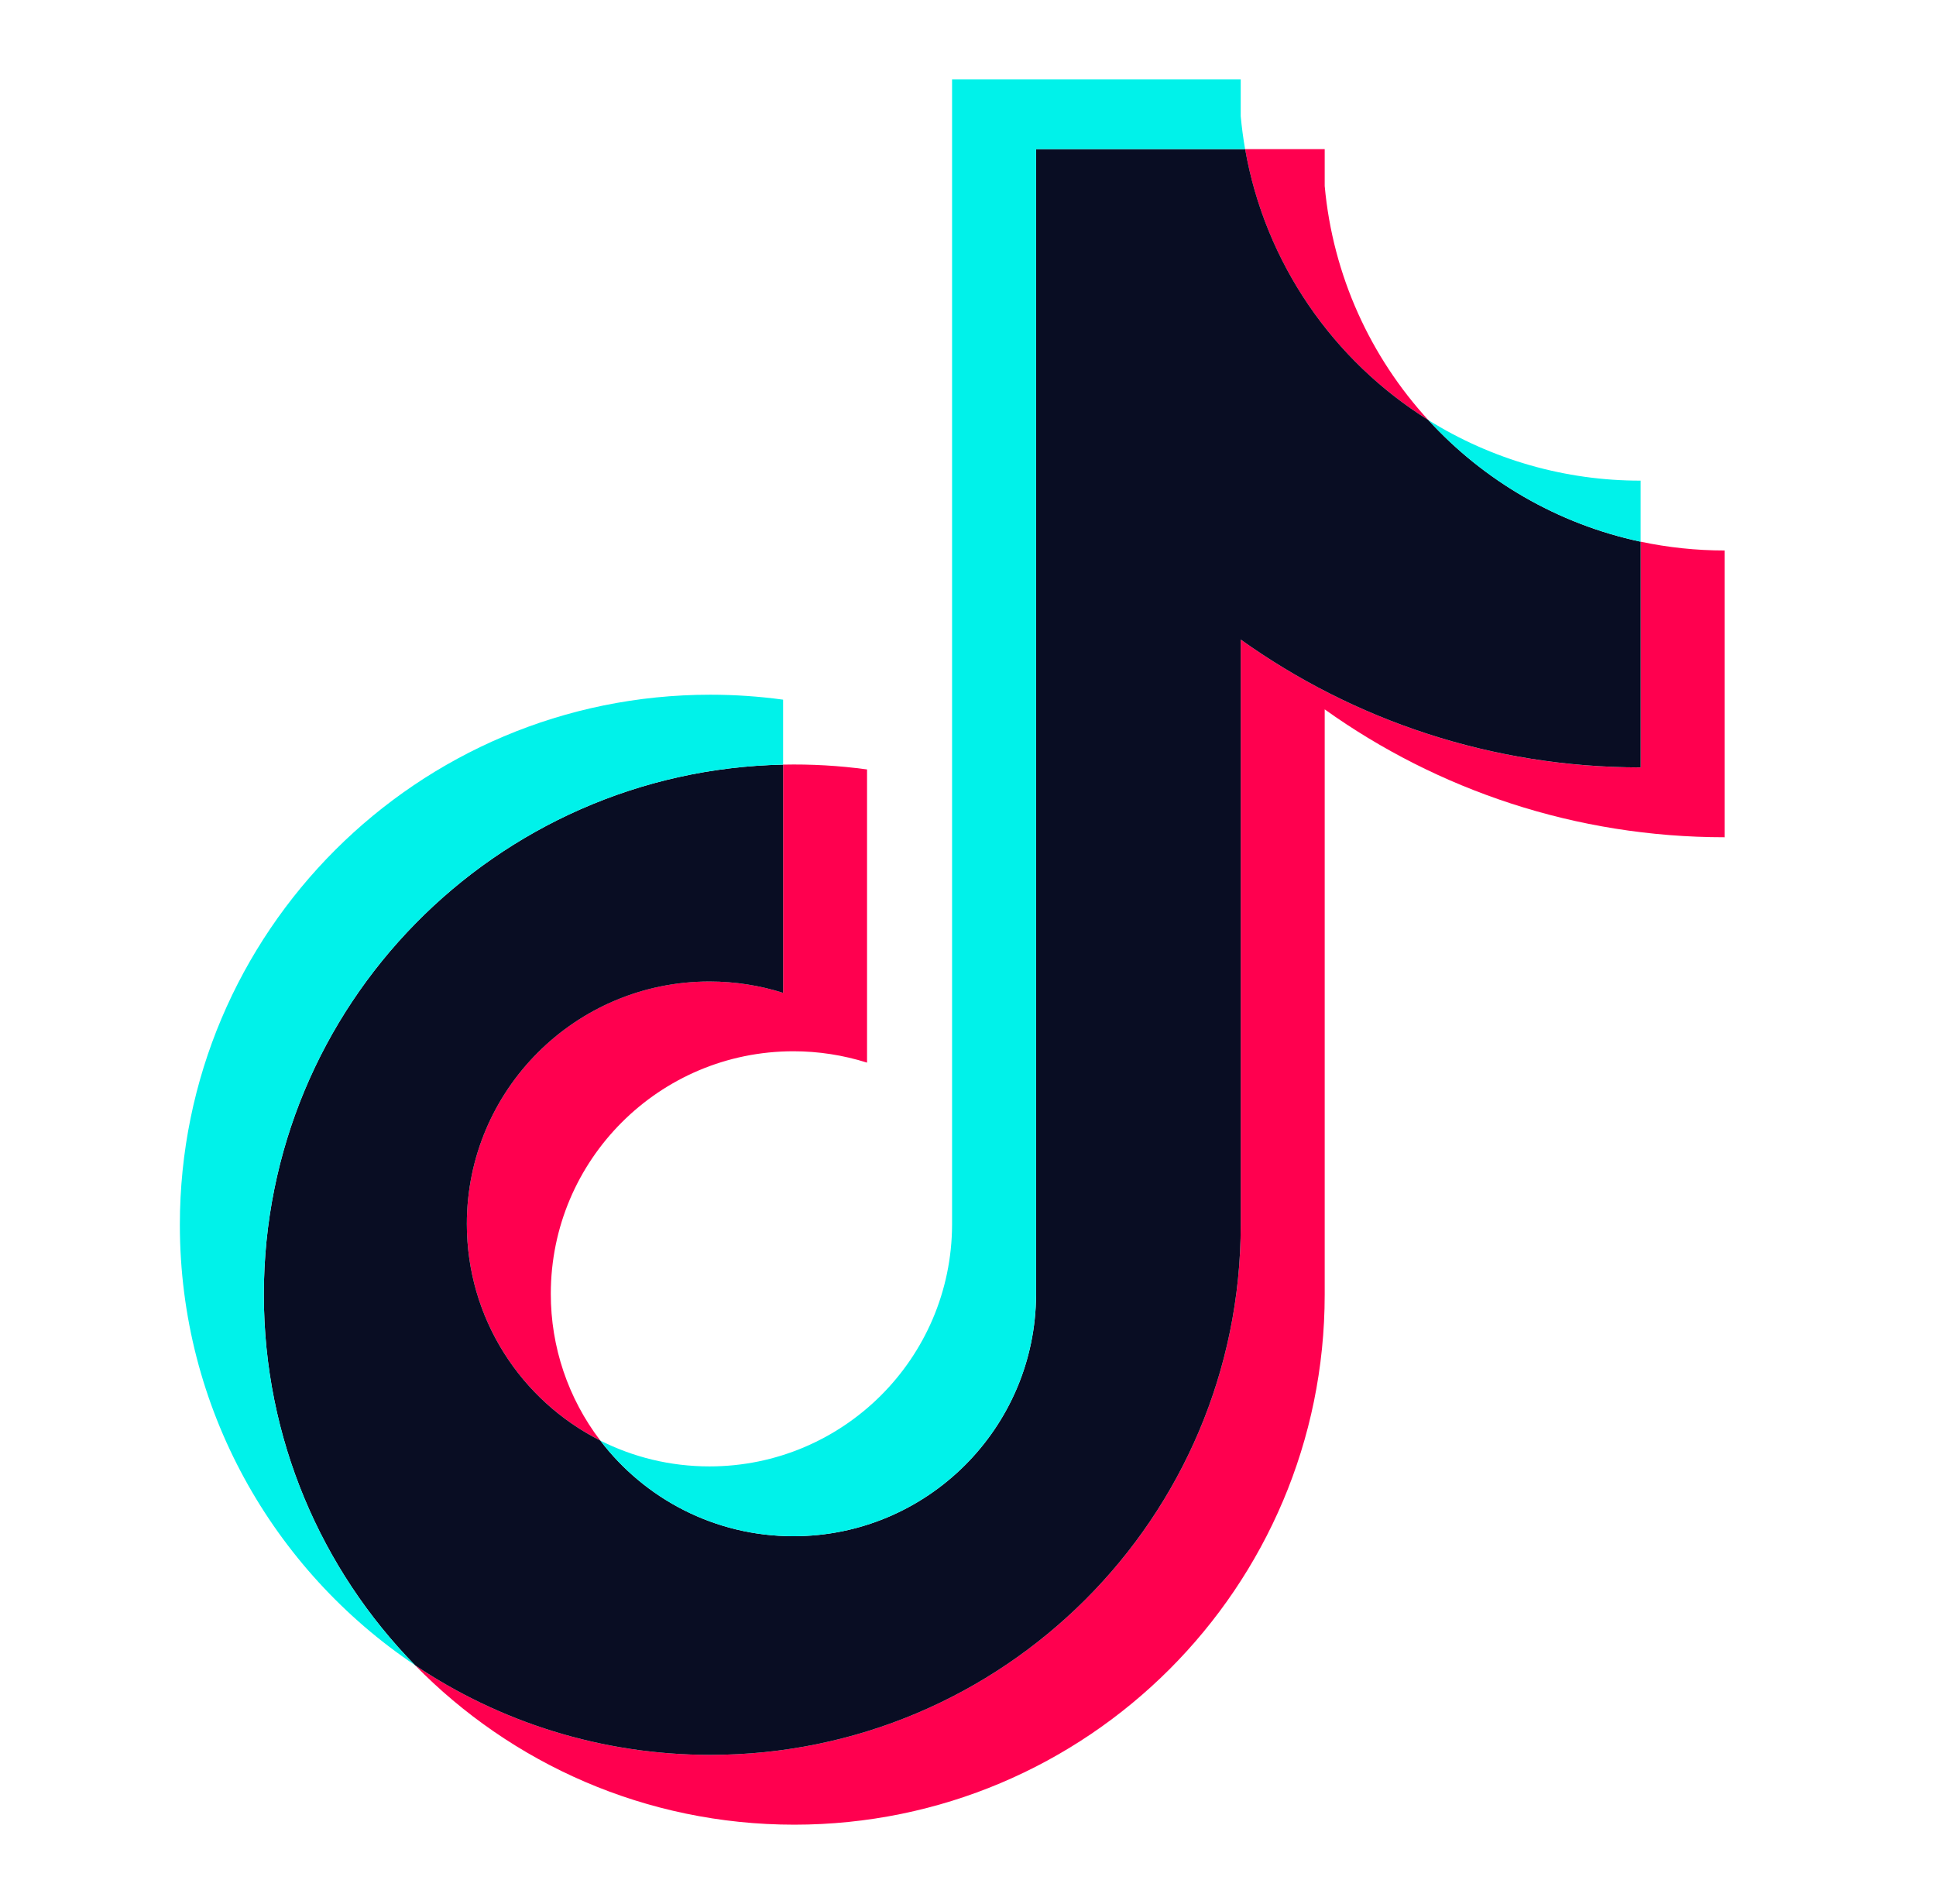 <svg width="61" height="60" viewBox="0 0 61 60" fill="none" xmlns="http://www.w3.org/2000/svg">
<path d="M41.739 22.354C45.29 24.891 49.641 26.384 54.339 26.384V17.347C53.45 17.347 52.563 17.254 51.693 17.07V24.184C46.995 24.184 42.645 22.691 39.093 20.154V38.596C39.093 47.822 31.61 55.3 22.38 55.3C18.936 55.3 15.735 54.259 13.076 52.474C16.111 55.576 20.343 57.5 25.026 57.5C34.256 57.5 41.739 50.022 41.739 40.796V22.354H41.739ZM45.003 13.236C43.188 11.255 41.997 8.694 41.739 5.862V4.7H39.231C39.862 8.299 42.015 11.373 45.003 13.236ZM18.914 45.395C17.9 44.066 17.352 42.441 17.355 40.769C17.355 36.55 20.777 33.128 25 33.128C25.787 33.128 26.569 33.249 27.319 33.486V24.247C26.442 24.127 25.558 24.076 24.674 24.095V31.286C23.923 31.049 23.14 30.928 22.353 30.928C18.131 30.928 14.709 34.349 14.709 38.569C14.709 41.553 16.419 44.137 18.914 45.395Z" fill="#FF004F"/>
<path d="M39.093 20.154C42.645 22.691 46.995 24.183 51.694 24.183V17.07C49.071 16.512 46.749 15.142 45.004 13.236C42.016 11.373 39.863 8.298 39.232 4.7H32.645V40.795C32.63 45.003 29.213 48.41 25 48.41C22.517 48.41 20.311 47.227 18.914 45.395C16.419 44.137 14.709 41.553 14.709 38.57C14.709 34.35 18.131 30.929 22.354 30.929C23.163 30.929 23.942 31.055 24.674 31.287V24.095C15.606 24.282 8.313 31.688 8.313 40.795C8.313 45.342 10.13 49.463 13.077 52.475C15.736 54.259 18.937 55.3 22.381 55.3C31.611 55.3 39.093 47.821 39.093 38.596V20.154H39.093Z" fill="#090D23"/>
<path d="M51.693 17.07V15.146C49.328 15.15 47.01 14.488 45.003 13.236C46.779 15.18 49.118 16.52 51.693 17.07ZM39.231 4.7C39.171 4.356 39.125 4.01 39.093 3.662V2.5H29.998V38.596C29.983 42.803 26.567 46.21 22.353 46.21C21.116 46.21 19.948 45.917 18.914 45.395C20.311 47.227 22.516 48.41 24.999 48.41C29.212 48.41 32.63 45.003 32.644 40.795V4.7H39.231ZM24.674 24.095V22.048C23.914 21.944 23.148 21.892 22.381 21.892C13.15 21.892 5.667 29.371 5.667 38.596C5.667 44.379 8.608 49.476 13.077 52.474C10.129 49.463 8.313 45.341 8.313 40.795C8.313 31.688 15.606 24.283 24.674 24.095Z" fill="#00F2EA"/>
</svg>
